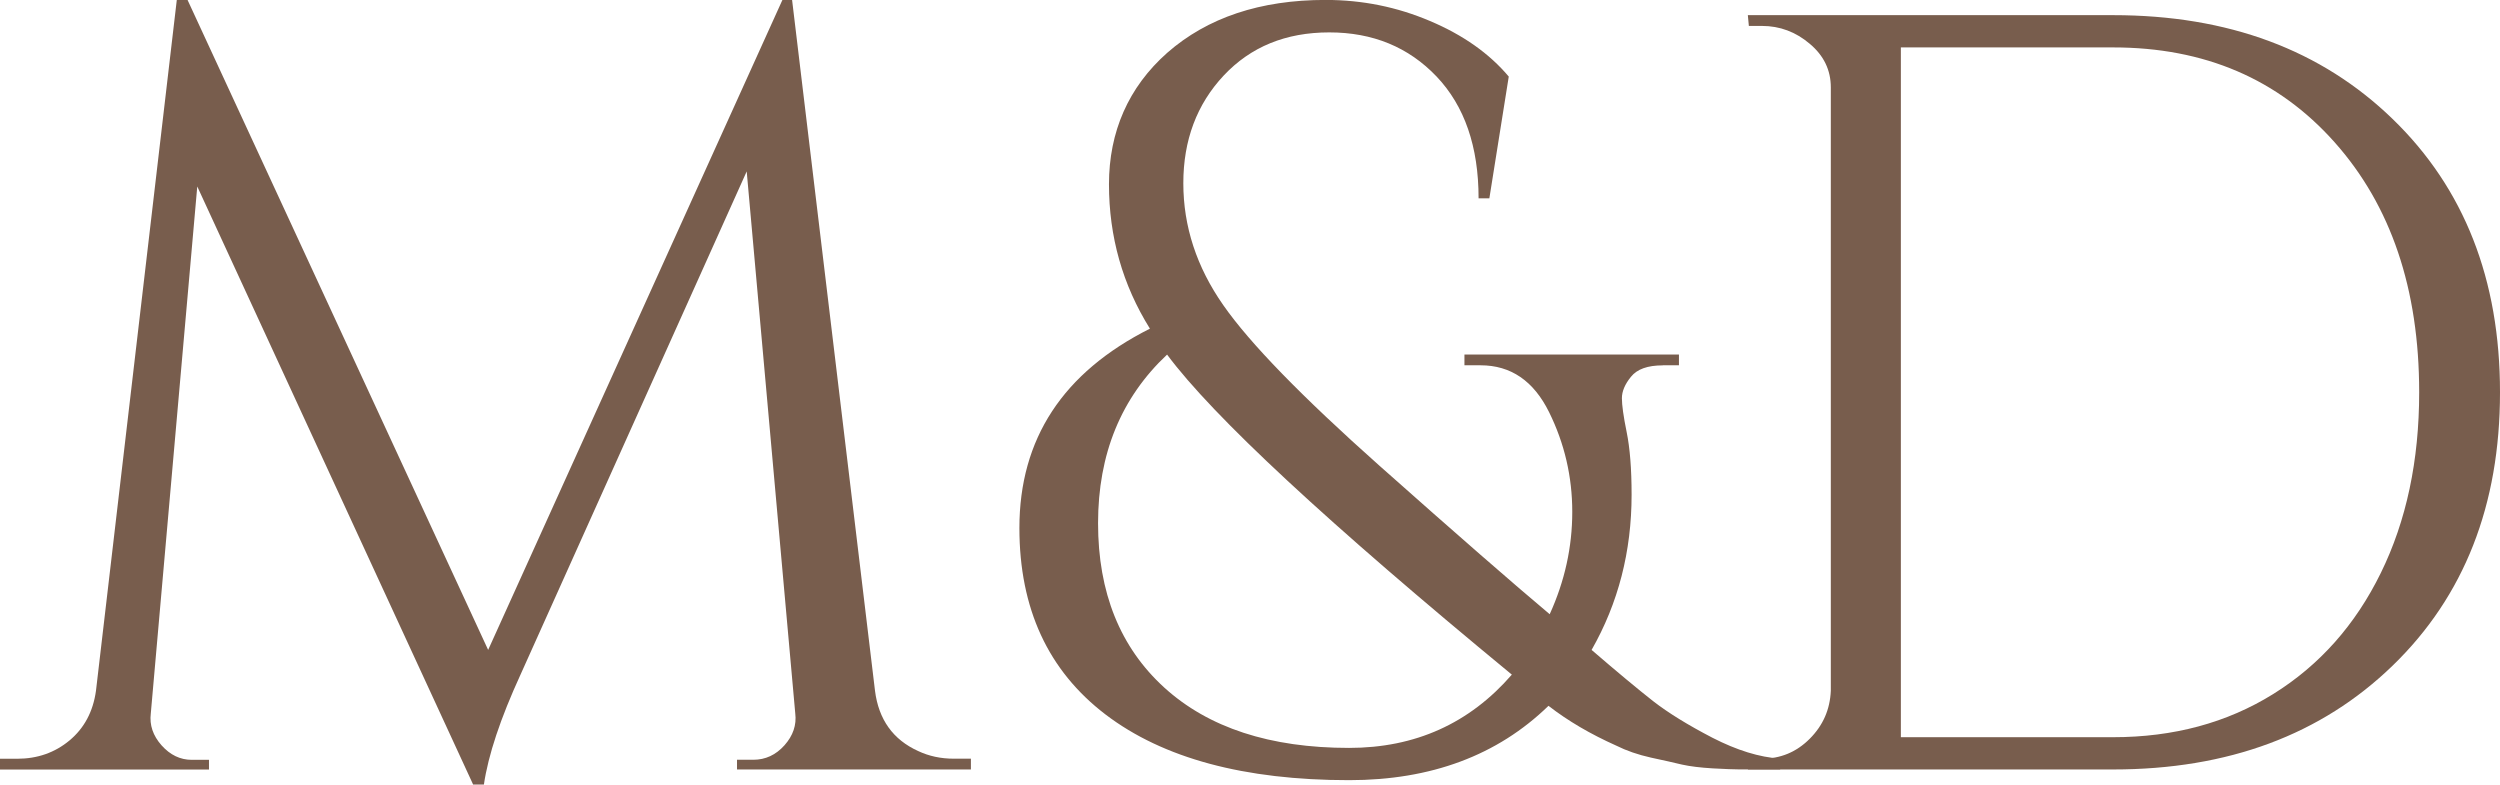 <?xml version="1.0" encoding="UTF-8"?>
<svg data-bbox="0 -0.01 371.2 116.5" viewBox="0 0 371.2 116.5" xmlns="http://www.w3.org/2000/svg" data-type="color">
    <g>
        <path d="M141.6 112.65h2.56v1.6h-34.73v-1.44h2.42c1.8 0 3.34-.71 4.63-2.15 1.28-1.44 1.81-3.02 1.6-4.73l-7.21-80.48-33.58 74.71c-2.99 6.52-4.8 11.96-5.44 16.33h-1.6l-40.96-88.8-6.9 78.25c-.21 1.71.32 3.29 1.6 4.73 1.28 1.43 2.77 2.15 4.48 2.15h2.56v1.44H0v-1.6h2.56c2.98 0 5.57-.9 7.75-2.71 2.19-1.82 3.51-4.28 3.94-7.38L26.25 0h1.6l44.63 96.5L116.17 0h1.44l12.31 102.56c.54 4.28 2.68 7.27 6.42 8.96 1.59.75 3.35 1.13 5.27 1.13Z" fill="#785d4d" data-color="1"/>
        <path d="M246.88 54.25c-2.24 0-3.81.56-4.71 1.69-.91 1.11-1.35 2.18-1.35 3.19s.23 2.7.71 5.04c.48 2.35.73 5.45.73 9.29q0 12.63-5.94 23.04c3.84 3.31 6.89 5.84 9.13 7.6 2.25 1.75 5.19 3.56 8.81 5.44 3.63 1.86 6.98 2.9 10.06 3.1v1.6h-6.15c-.7 0-1.98-.05-3.85-.15-1.86-.11-3.39-.3-4.56-.56-1.17-.28-2.71-.63-4.63-1.04q-2.88-.645-5.13-1.77c-3.83-1.71-7.2-3.68-10.08-5.92-7.57 7.36-17.44 11.04-29.6 11.04-15.57 0-27.63-3.25-36.17-9.75-8.53-6.51-12.79-15.74-12.79-27.69 0-13.23 6.46-23.1 19.38-29.6-4.06-6.51-6.08-13.66-6.08-21.44s2.88-14.41 8.65-19.52c5.97-5.23 13.81-7.85 23.52-7.85 5.43 0 10.59 1.04 15.5 3.13 4.92 2.08 8.81 4.83 11.69 8.25l-2.88 18.08h-1.6c0-7.68-2.08-13.71-6.23-18.08-4.17-4.38-9.48-6.56-15.94-6.56s-11.67 2.14-15.67 6.4c-4 4.27-6 9.6-6 16s1.97 12.43 5.92 18.08c3.94 5.66 11.67 13.6 23.19 23.85 11.53 10.24 19.96 17.59 25.29 22.06 2.23-4.9 3.35-9.96 3.35-15.19s-1.15-10.17-3.44-14.81q-3.435-6.96-10.17-6.96h-2.4v-1.6h31.85v1.6h-2.42Zm-22.4 45.92c-27.31-22.5-44.37-38.34-51.19-47.52-6.83 6.41-10.25 14.75-10.25 25.04s3.28 18.43 9.83 24.4c6.57 5.97 15.71 8.96 27.44 8.96 9.82 0 17.88-3.63 24.17-10.88" fill="#785d4d" data-color="1"/>
        <path d="M313.76 2.25c17.07 0 30.91 5.15 41.52 15.44S371.2 41.5 371.2 58.25s-5.31 30.27-15.92 40.56-24.45 15.44-41.52 15.44h-54.23v-1.6h2.08c2.76 0 5.13-.98 7.1-2.96 1.97-1.97 3.01-4.34 3.13-7.13V12.98c0-2.57-1.04-4.73-3.13-6.48-2.07-1.76-4.44-2.65-7.1-2.65h-1.94l-.15-1.6h54.23Zm-31.52 4.79v102.42h31.52c8.96 0 16.88-2.13 23.75-6.4 6.89-4.28 12.22-10.28 16-18 3.79-7.73 5.69-16.67 5.69-26.81 0-15.36-4.19-27.73-12.56-37.13-8.36-9.39-19.32-14.08-32.88-14.08z" fill="#785d4d" data-color="1"/>
    </g>
</svg>
